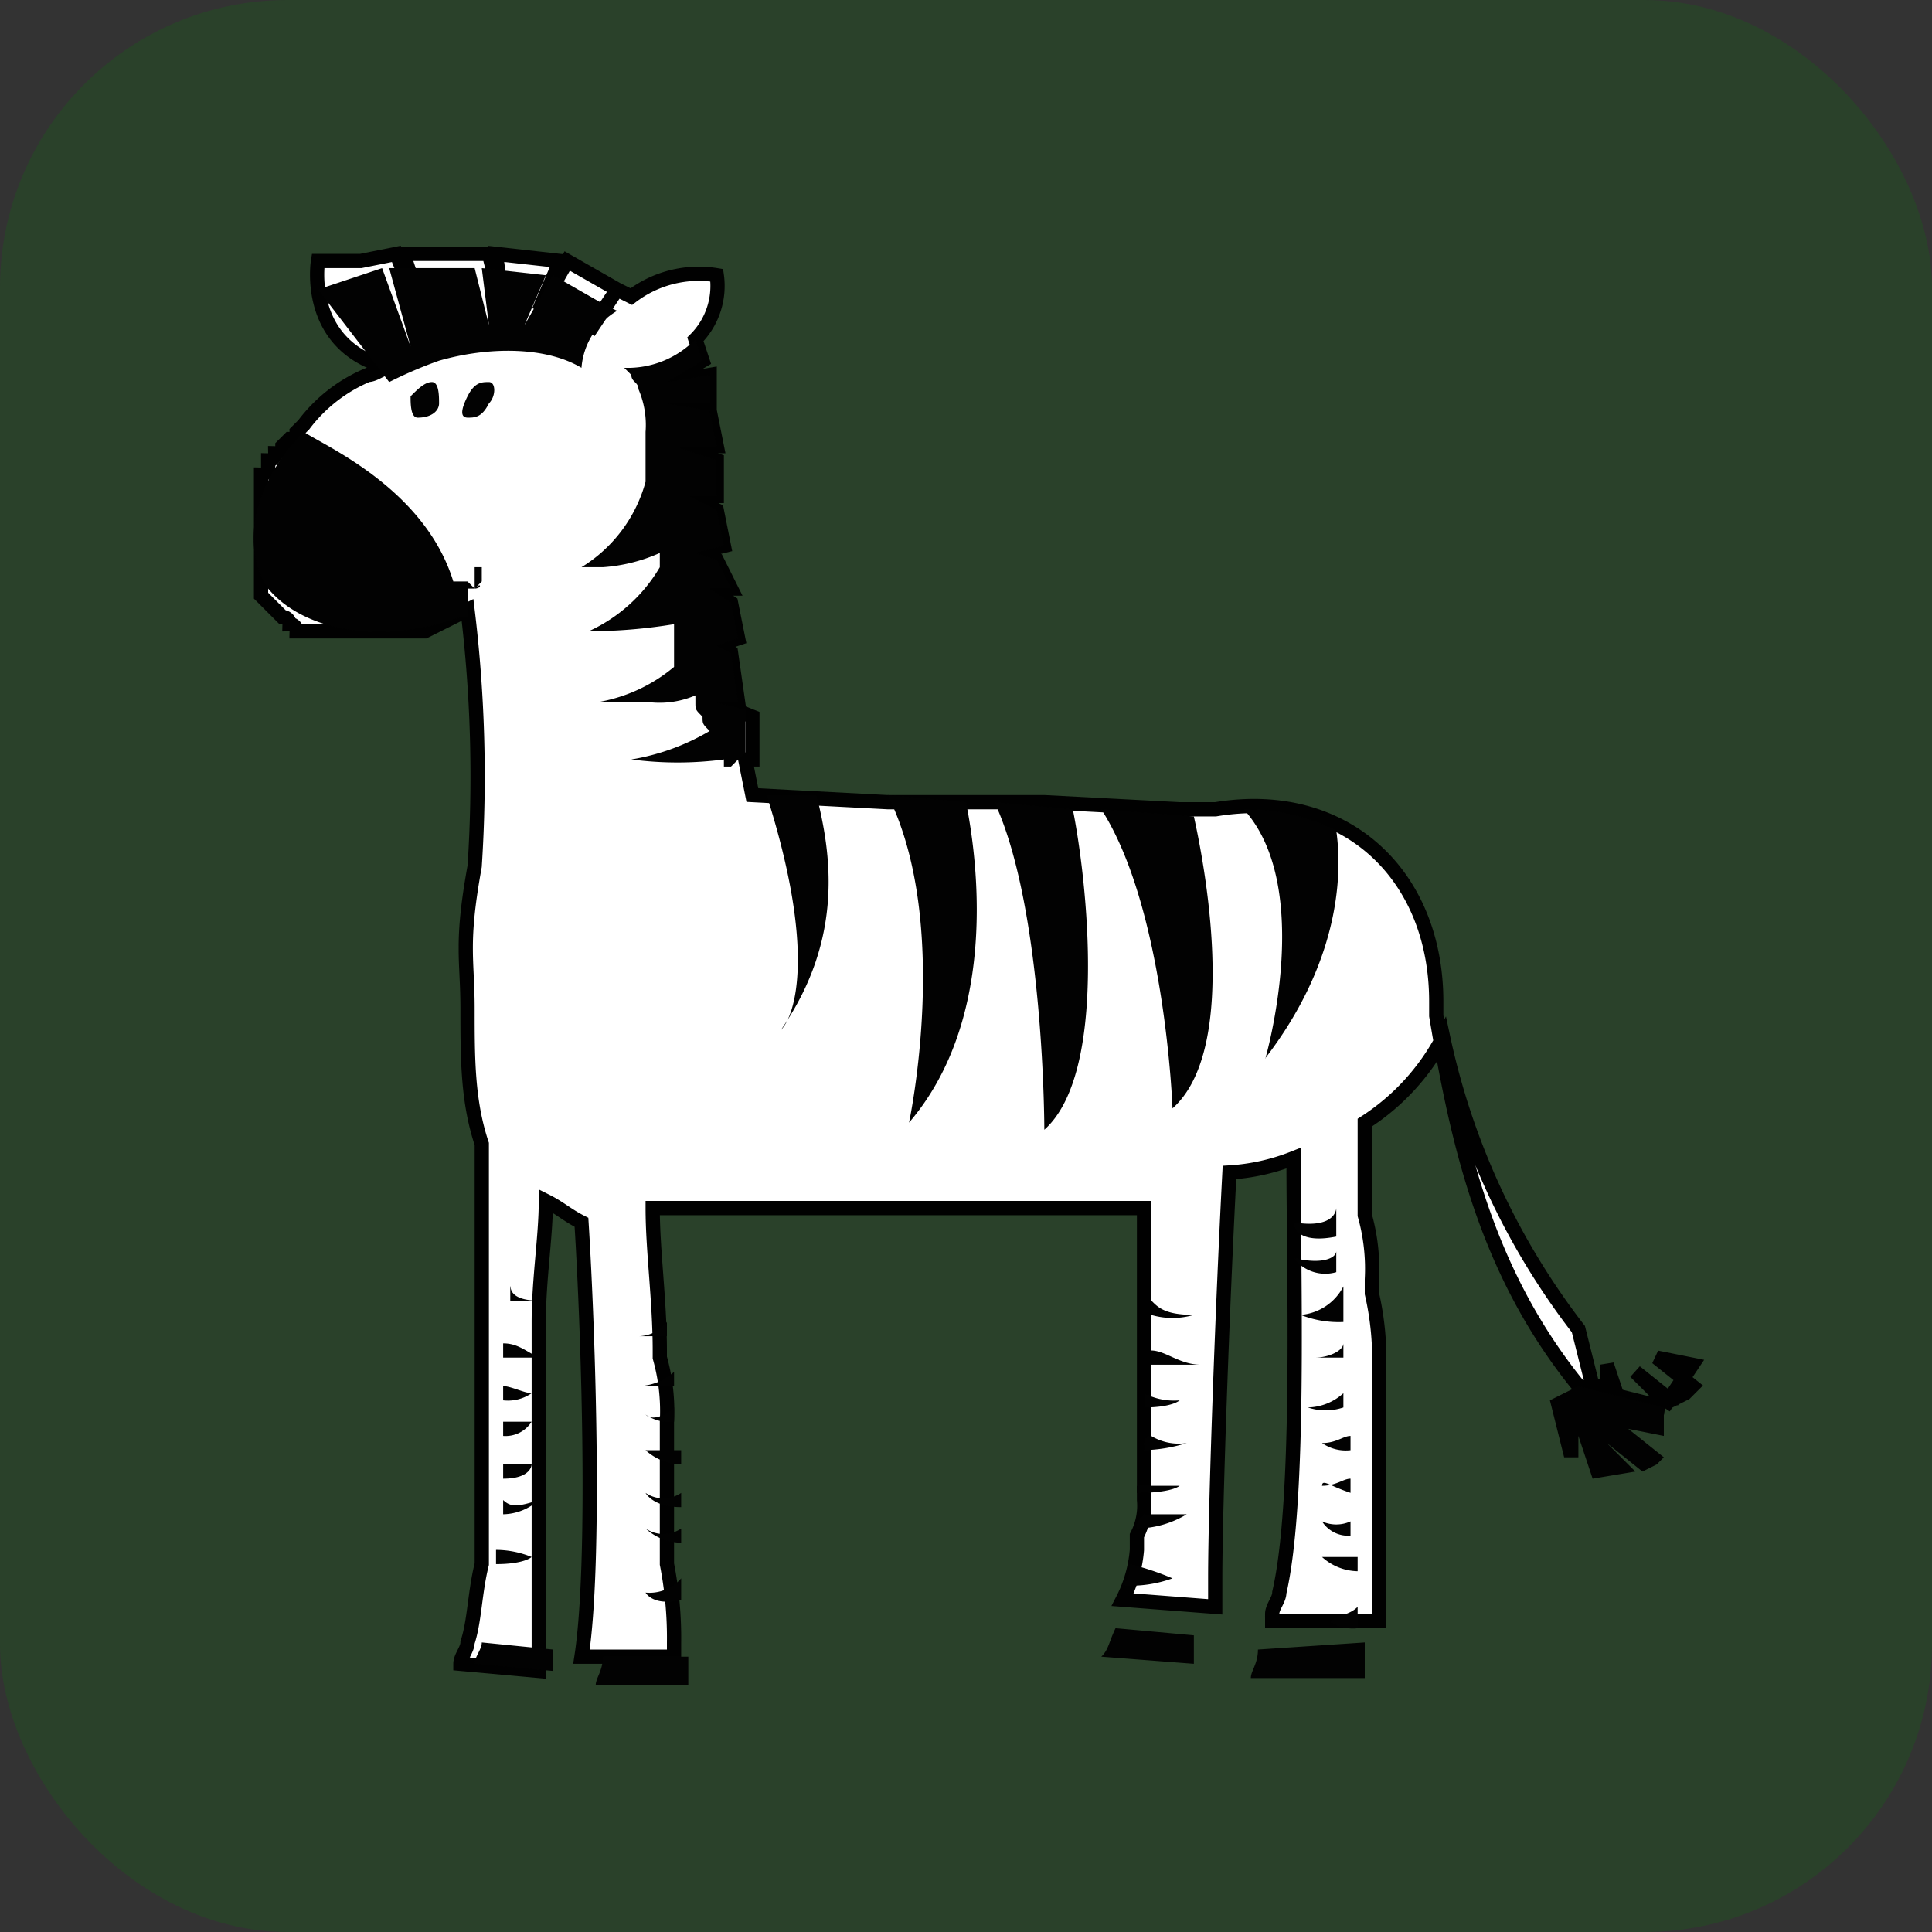 <svg id="bg_oa1_zebra-2_7123" width="500" height="500" xmlns="http://www.w3.org/2000/svg" version="1.1" xmlns:xlink="http://www.w3.org/1999/xlink" xmlns:svgjs="http://svgjs.com/svgjs" class="bgs" preserveAspectRatio="xMidYMin slice"><rect width="100%" height="100%" fill="#333333" stroke="none"/><defs id="SvgjsDefs1025"/><rect id="rect_oa1_zebra-2_7123" width="100%" height="100%" fill="green" class="greens" rx="74.41" ry="74.41" opacity="0.18"/><svg id="th_oa1_zebra-2_7123" preserveAspectRatio="xMidYMid meet" viewBox="-6.33 -5.76 135.66 133.665" class="svg_thumb" data-uid="oa1_zebra-2_7123" data-keyword="zebra-2" data-complex="true" data-coll="oa1" data-c="{&quot;ffffff&quot;:[&quot;oa1_zebra-2_7123_l_0&quot;],&quot;020202&quot;:[&quot;oa1_zebra-2_7123_l_1&quot;]}" data-colors="[&quot;#ffffff&quot;,&quot;#020202&quot;]" style="overflow: visible;"><path id="oa1_zebra-2_7123_l_0" d="M110.52 92.07L104.52 90.57C98.02 82.57 96.02 73.57 94.52 64.57V63.57C94.52 54.57 88.02 48.57 79.02 50.07H76.52L67.02 49.57H56L46.5 49.07L46 46.57H46.5V43.57L44 42.57H45.5L45 39.07L44 38.57L45.5 38.07L45 35.57L43.5 34.57H45L44 32.57L42.5 32.07L44.5 31.57L44 29.07L42 28.07H44V25.57L41 24.57H44L43.5 22.07L40.5 21.57H43.5V19.57L40.5 20.07L43 18.57L42.5 17.07A5.3 5.3 0 0 0 44 12.57A7.79 7.79 0 0 0 38 14.07L37 13.57L35 16.57L37 13.57L33.5 11.57L31.5 15.07L33 11.57L28.5 11.07L29 15.07L28 11.07H22L23 14.07L22.5 13.57L21.5 11.07L19 11.57H16S15 17.57 21 19.07C20.5 19.07 20 19.57 19.5 19.57A10.89 10.89 0 0 0 15 23.07L14.5 23.57A0.49 0.49 0 0 1 14 24.07L13.5 24.57A0.49 0.49 0 0 1 13 25.07A0.49 0.49 0 0 1 12.5 25.57V26.07A0.49 0.49 0 0 1 12 26.57V35.07L12.5 35.57L13 36.07L13.5 36.57A0.49 0.49 0 0 1 14 37.07A0.49 0.49 0 0 1 14.5 37.57H23.5L26.5 36.07A96.72 96.72 0 0 1 27 54.07C26 59.57 26.5 60.57 26.5 64.07S26.5 70.57 27.5 73.57V103.07C27 105.07 27 107.07 26.5 108.57C26.5 109.07 26 109.57 26 110.07L31.5 110.57V86.07C31.5 83.07 32 80.07 32 77.57C33 78.07 33.5 78.57 34.5 79.07C35 87.07 35.5 103.07 34.5 109.57H41V108.57A26.93 26.93 0 0 0 40.5 103.07V93.07A13.85 13.85 0 0 0 40 88.57V88.07C40 84.57 39.5 81.07 39.5 78.07H74V98.57A4.51 4.51 0 0 1 73.5 101.07V102.07A9.27 9.27 0 0 1 72.5 105.57L79 106.07V104.07C79 99.07 79.5 85.07 80 75.57A14.6 14.6 0 0 0 84.5 74.57C84.5 83.07 85 98.57 83.5 105.07C83.5 105.57 83 106.07 83 106.57S83 107.07 82.5 107.07H90.5V89.57A20.51 20.51 0 0 0 90 84.07V83.07A13.85 13.85 0 0 0 89.5 78.57V72.07A15.89 15.89 0 0 0 95 66.07A50.84 50.84 0 0 0 104.5 86.57L105.5 90.57H106.5V89.07L107.5 92.07L110.5 91.57L108.5 89.57L111 91.57L112 91.07L112.5 90.57L110 88.57L112.5 89.07L110.5 92.07Z " data-color-original="#ffffff" fill="#ffffff" class="whites" stroke-miterlimit="3" stroke-opacity="1" stroke-width="1" stroke="#010101"/><path id="oa1_zebra-2_7123_l_1" d="M71 109.57L77.5 110.07V108.07L72 107.57C71.52 108.57 71.52 109.07 71 109.57ZM36 109.57C36 110.57 35.5 111.07 35.5 111.57H42V109.57ZM27.5 108.57C27.5 109.07 27 109.57 27 110.07L32.5 110.57V109.07ZM82 109.07C82 110.07 81.5 110.57 81.5 111.07H89.5V108.57ZM24.5 21.57C24.5 21.07 24.5 20.07 24 20.07S23 20.57 22.5 21.07C22.5 21.57 22.5 22.57 23 22.57C24 22.57 24.5 22.07 24.5 21.57ZM26.5 22.57C27 22.57 27.5 22.57 28 21.57C28.5 21.07 28.5 20.07 28 20.07S27 20.07 26.5 21.07S26 22.57 26.52 22.57ZM110.5 92.07L104.5 90.57L102.5 91.57L103.5 95.57H104.5V94.07L105.5 97.07L108.5 96.57L106.5 94.57L109 96.57L110 96.07L110.5 95.57L108 93.57L110.5 94.07ZM27 34.57C27.5 34.57 27.5 34.07 27 34.57L27.5 34.07V33.07H27V34.57L26.5 34.07H25.5C23.5 27.57 16.5 24.57 15 23.57C11.5 27.07 10.5 31.57 12.5 34.57C15 37.57 20.5 38.57 26 36.57H26.5V34.57H27Q26.25 34.57 27 34.57ZM37 15.07L36 14.57L34 17.57L36 14.57L32.5 12.57L30.5 16.07L32 12.57L27.5 12.07L28 16.07L27 12.07H21L22.5 17.57L20.5 12.07L16 13.57L21 20.07A29.75 29.75 0 0 1 24.5 18.57C28 17.57 32 17.57 34.5 19.07A5.1 5.1 0 0 1 37 15.07ZM63.5 49.57C67 57.07 67 72.57 67 72.57C71.5 68.57 70 55.07 69 50.07ZM56 49.07C60.5 58.07 57.5 72.07 57.5 72.07C63.5 65.07 62.5 54.57 61.5 49.57ZM47.5 49.07C51 60.07 49.5 64.57 48.5 65.57C53 59.07 52 53.07 51 49.07ZM82.5 67.57C87.5 61.07 88 55.07 87.5 51.57A13.84 13.84 0 0 0 81 50.07C86 55.57 82.52 67.57 82.52 67.57ZM71 50.07C75.5 57.07 76 71.07 76 71.07C80.5 67.07 78.5 55.07 77.5 50.57ZM29 94.07A2.17 2.17 0 0 0 31 93.07H29ZM28.5 103.07C30.5 103.07 31 102.57 31 102.57A6.69 6.69 0 0 0 28.5 102.07ZM29.5 83.57V84.57H31.5C30 84.57 29.52 84.07 29.52 83.57ZM29 98.57V99.57A3.82 3.82 0 0 0 31.5 98.57C30 99.07 29.52 99.07 29 98.57ZM29 97.07C31 97.07 31 96.07 31 96.07H29ZM29 87.57V88.57H31.5C30.52 88.07 30 87.57 29 87.57ZM29 90.57V91.57A2.92 2.92 0 0 0 31 91.07C30.52 91.07 29.52 90.57 29 90.57ZM39 98.07S39.5 99.07 41.5 99.07V98.07A2.23 2.23 0 0 1 39 98.07ZM39 95.07A3.82 3.82 0 0 0 41.5 96.07V95.07ZM39 92.57A2.92 2.92 0 0 0 41 93.07V92.07C40.5 92.57 39.5 93.07 39 92.57ZM41 90.57V89.57A3.82 3.82 0 0 1 38.5 90.57ZM40.5 86.07A2.6 2.6 0 0 1 38.5 87.07H40.5ZM39 100.57A3.82 3.82 0 0 0 41.5 101.57V100.57A2.23 2.23 0 0 1 39 100.57ZM41.5 105.57V104.07A2.94 2.94 0 0 1 39 105.07S39.52 106.07 41.52 105.57ZM86 88.57H88V87.57C88 88.07 87 88.57 86 88.57ZM89 107.57V106.07C88.5 106.57 88 106.57 87 107.07A2.92 2.92 0 0 0 89 107.57ZM86.5 102.57A3.82 3.82 0 0 0 89 103.57V102.57ZM86.5 100.07A2.17 2.17 0 0 0 88.5 101.07V100.07A2.42 2.42 0 0 1 86.5 100.07ZM88.5 98.07V97.07C88 97.07 87.5 97.57 86.5 97.57C86.52 97.07 87 97.57 88.52 98.07ZM88.5 95.07V94.07C88 94.07 87.5 94.57 86.5 94.57A2.92 2.92 0 0 0 88.52 95.07ZM88 92.07V91.07A3.82 3.82 0 0 1 85.5 92.07A3.9 3.9 0 0 0 88 92.07ZM87.5 80.07V78.07S87.5 79.57 84.5 79.07C84.5 79.57 85 80.57 87.5 80.07ZM85 85.57A7.26 7.26 0 0 0 88 86.07V83.57A3.7 3.7 0 0 1 85 85.57ZM84.5 81.57A2.78 2.78 0 0 0 87.5 82.57V81.07C87.52 81.57 86.52 82.07 84.52 81.57ZM73.5 98.07C76 98.07 76.5 97.57 76.5 97.57H73.5ZM74 91.07V92.07C76 92.07 76.5 91.57 76.5 91.57A4.51 4.51 0 0 1 74 91.07ZM73.5 100.57A6.92 6.92 0 0 0 77 99.57H74C73.52 100.07 73.52 100.07 73.52 100.57ZM72.5 104.57A8.65 8.65 0 0 0 76 104.07A19.68 19.68 0 0 0 73 103.07A1.83 1.83 0 0 1 72.5 104.57ZM74 95.07A10.9 10.9 0 0 0 77 94.57A3.75 3.75 0 0 1 74.5 94.07C74 94.07 74 94.57 74 95.07ZM74.5 84.57V85.57A5.28 5.28 0 0 0 77.5 85.57C75.52 85.57 75 85.07 74.52 84.57ZM74.5 89.07H78C76.5 89.07 75.5 88.07 74.5 88.07ZM46 46.07V43.07L44 42.57H45.5L45 39.07L44 38.57L45.5 38.07L45 35.57L43.5 34.57H45L44 32.57L42.5 32.07L44.5 31.57L44 29.07L42 28.07H44V25.57L41 24.57H44L43.5 22.07L40.5 21.57H43.5V19.57L40.5 20.07L43 18.57L42.5 17.07A6.66 6.66 0 0 1 37.5 19.07L38 19.57C38 20.07 38.5 20.07 38.5 20.57A6.34 6.34 0 0 1 39 23.57V27.07A10.17 10.17 0 0 1 34.5 33.07H36A11.77 11.77 0 0 0 40 32.07V33.07A11.15 11.15 0 0 1 35 37.57A37.5 37.5 0 0 0 41 37.07V40.07A11.28 11.28 0 0 1 35.5 42.57H39.5A6.34 6.34 0 0 0 42.5 42.07V42.57C42.5 43.07 42.5 43.07 43 43.57C43 44.07 43 44.07 43.5 44.57A15.88 15.88 0 0 1 38 46.57A24.91 24.91 0 0 0 44.5 46.57V47.07H45Z " data-color-original="#020202" fill="#020202" class="blacks"/></svg></svg>